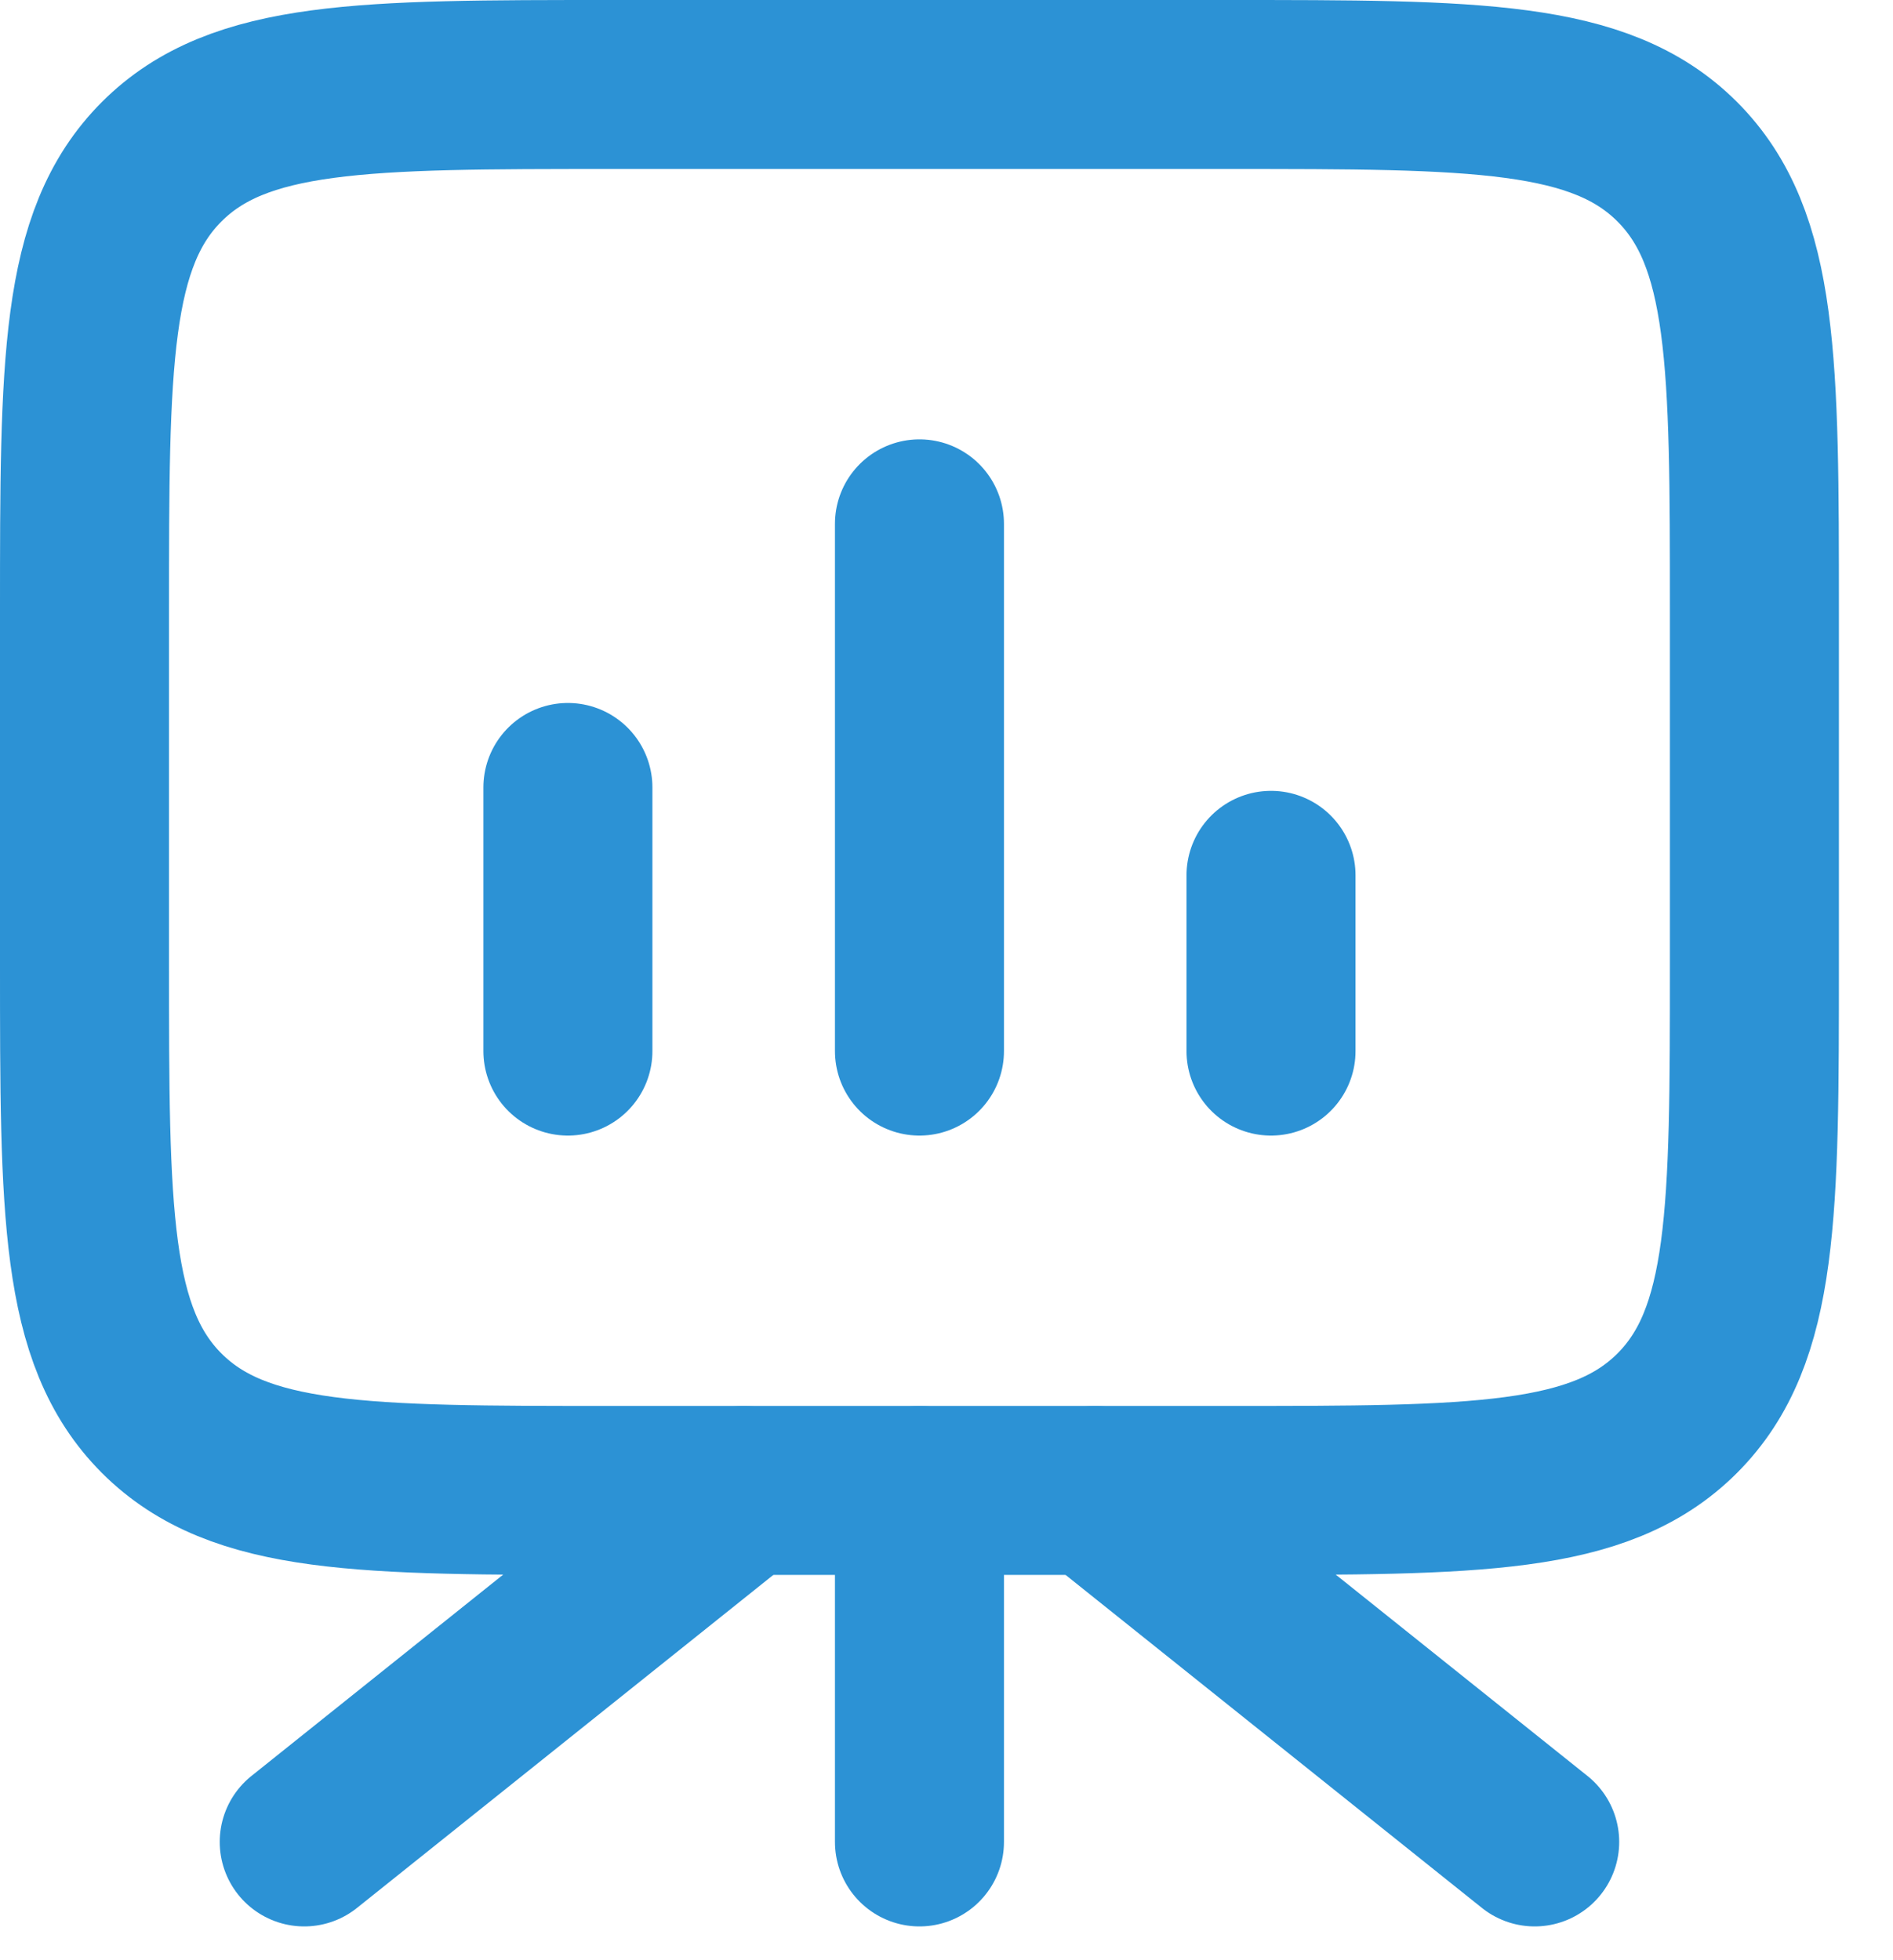 <svg xmlns="http://www.w3.org/2000/svg" width="28" height="29" viewBox="0 0 28 29" fill="none"><path d="M13.6 22.05V27.25" stroke="#2C92D5" stroke-width="2.5" stroke-linecap="round" stroke-linejoin="round"></path><path d="M11 22.05L4.5 27.25" stroke="#2C92D5" stroke-width="2.5" stroke-linecap="round" stroke-linejoin="round"></path><path d="M16.2 22.05L22.7 27.25" stroke="#2C92D5" stroke-width="2.5" stroke-linecap="round" stroke-linejoin="round"></path><path d="M1.25 14.25C1.25 17.927 1.25 19.765 2.392 20.908C3.535 22.05 5.373 22.05 9.05 22.05H18.15C21.827 22.05 23.665 22.05 24.808 20.908C25.95 19.765 25.95 17.927 25.95 14.25V9.05C25.95 5.373 25.95 3.535 24.808 2.392C23.665 1.25 21.827 1.25 18.15 1.25H9.05C5.373 1.25 3.535 1.25 2.392 2.392C1.25 3.535 1.25 5.373 1.25 9.05V14.25Z" stroke="#2C92D5" stroke-width="2.5"></path><path d="M8.4 15.55V11.65M13.6 15.55V7.75M18.8 15.55V12.95" stroke="#2C92D5" stroke-width="2.5" stroke-linecap="round"></path></svg>
